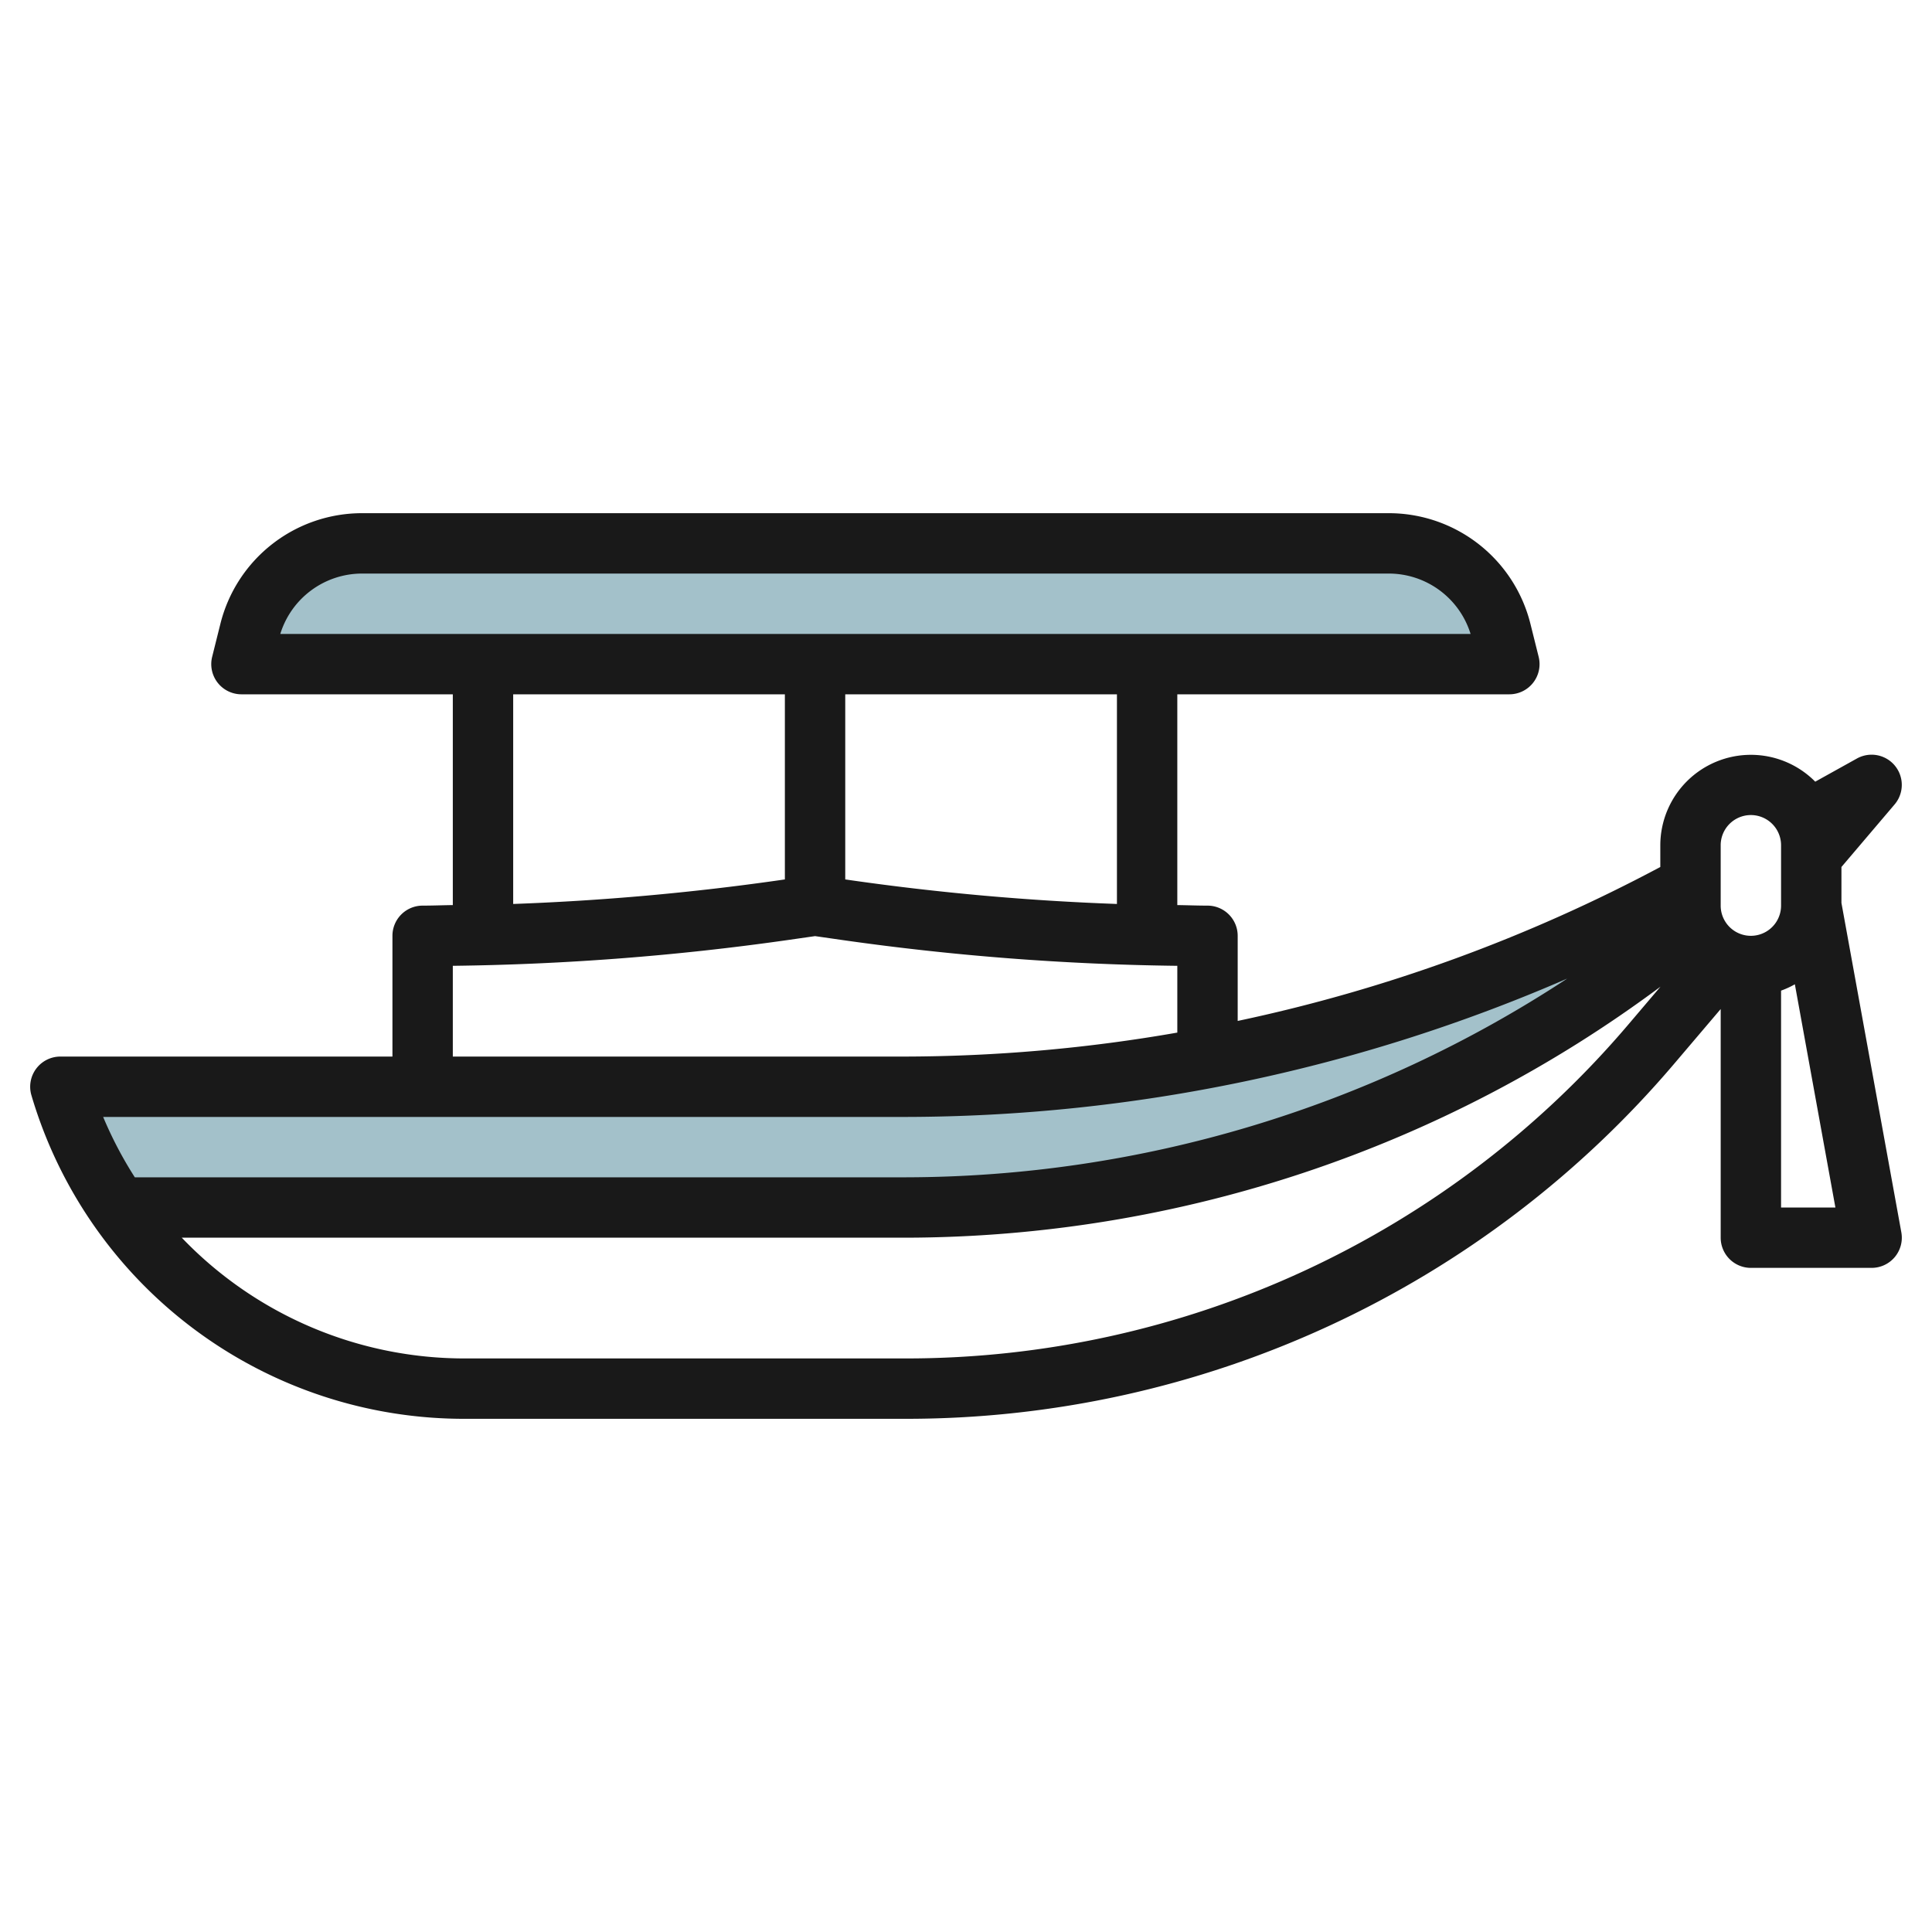 <?xml version="1.0" encoding="UTF-8"?>
<svg xmlns="http://www.w3.org/2000/svg" id="Layer_3" data-name="Layer 3" viewBox="0 0 64 64" width="512" height="512"><path d="M50,22H8l.272-1.09A3.843,3.843,0,0,1,12,18H46a3.843,3.843,0,0,1,3.728,2.91Z" style="fill:#a3c1ca"/><path d="M62,26l-2.166,1.2h0a1.924,1.924,0,0,1,.124.385Z" style="fill:#a3c1ca"/><path d="M56,29.333A54.034,54.034,0,0,1,30,36H2a13.984,13.984,0,0,0,1.937,4H30a40.8,40.8,0,0,0,25.051-8.595L56.1,30.59A1.956,1.956,0,0,1,56,30Z" style="fill:#a3c1ca"/><path d="M14,30a1,1,0,0,0-1,1v4H2a1,1,0,0,0-.958,1.287A14.939,14.939,0,0,0,15.44,47H30A33.381,33.381,0,0,0,55.477,35.218L57,33.426V41a1,1,0,0,0,1,1h4a1,1,0,0,0,.984-1.179L61,29.91V28.72l1.762-2.073a1,1,0,0,0-1.248-1.521l-1.382.768A3,3,0,0,0,55,28v.72a53.093,53.093,0,0,1-14,5.1V31a1,1,0,0,0-1-1c-.333,0-.667-.014-1-.018V23H50a1,1,0,0,0,.97-1.242l-.272-1.09A4.835,4.835,0,0,0,46,17H12a4.835,4.835,0,0,0-4.7,3.668l-.272,1.09A1,1,0,0,0,8,23h7v6.982C14.667,29.986,14.333,30,14,30Zm16,7a55.181,55.181,0,0,0,21.917-4.584A40.013,40.013,0,0,1,30,39H4.466a13.054,13.054,0,0,1-1.049-2Zm23.954-3.077A31.388,31.388,0,0,1,30,45H15.44a12.968,12.968,0,0,1-9.419-4H30a42.009,42.009,0,0,0,25.006-8.315ZM59,40V32.816a2.957,2.957,0,0,0,.457-.21L60.8,40ZM57,28a1,1,0,0,1,2,0v2a1,1,0,0,1-2,0ZM30,35H15V31.994a85.829,85.829,0,0,0,11.081-.852L27,31.01l.919.132A85.829,85.829,0,0,0,39,31.994v2.212A52.956,52.956,0,0,1,30,35Zm7-5.055a83.592,83.592,0,0,1-8.8-.784l-.2-.029V23h9ZM12,19H46a2.838,2.838,0,0,1,2.715,2H9.285A2.838,2.838,0,0,1,12,19Zm5,4h9v6.132l-.2.029a83.592,83.592,0,0,1-8.8.784Z" style="fill:#191919"/></svg>
